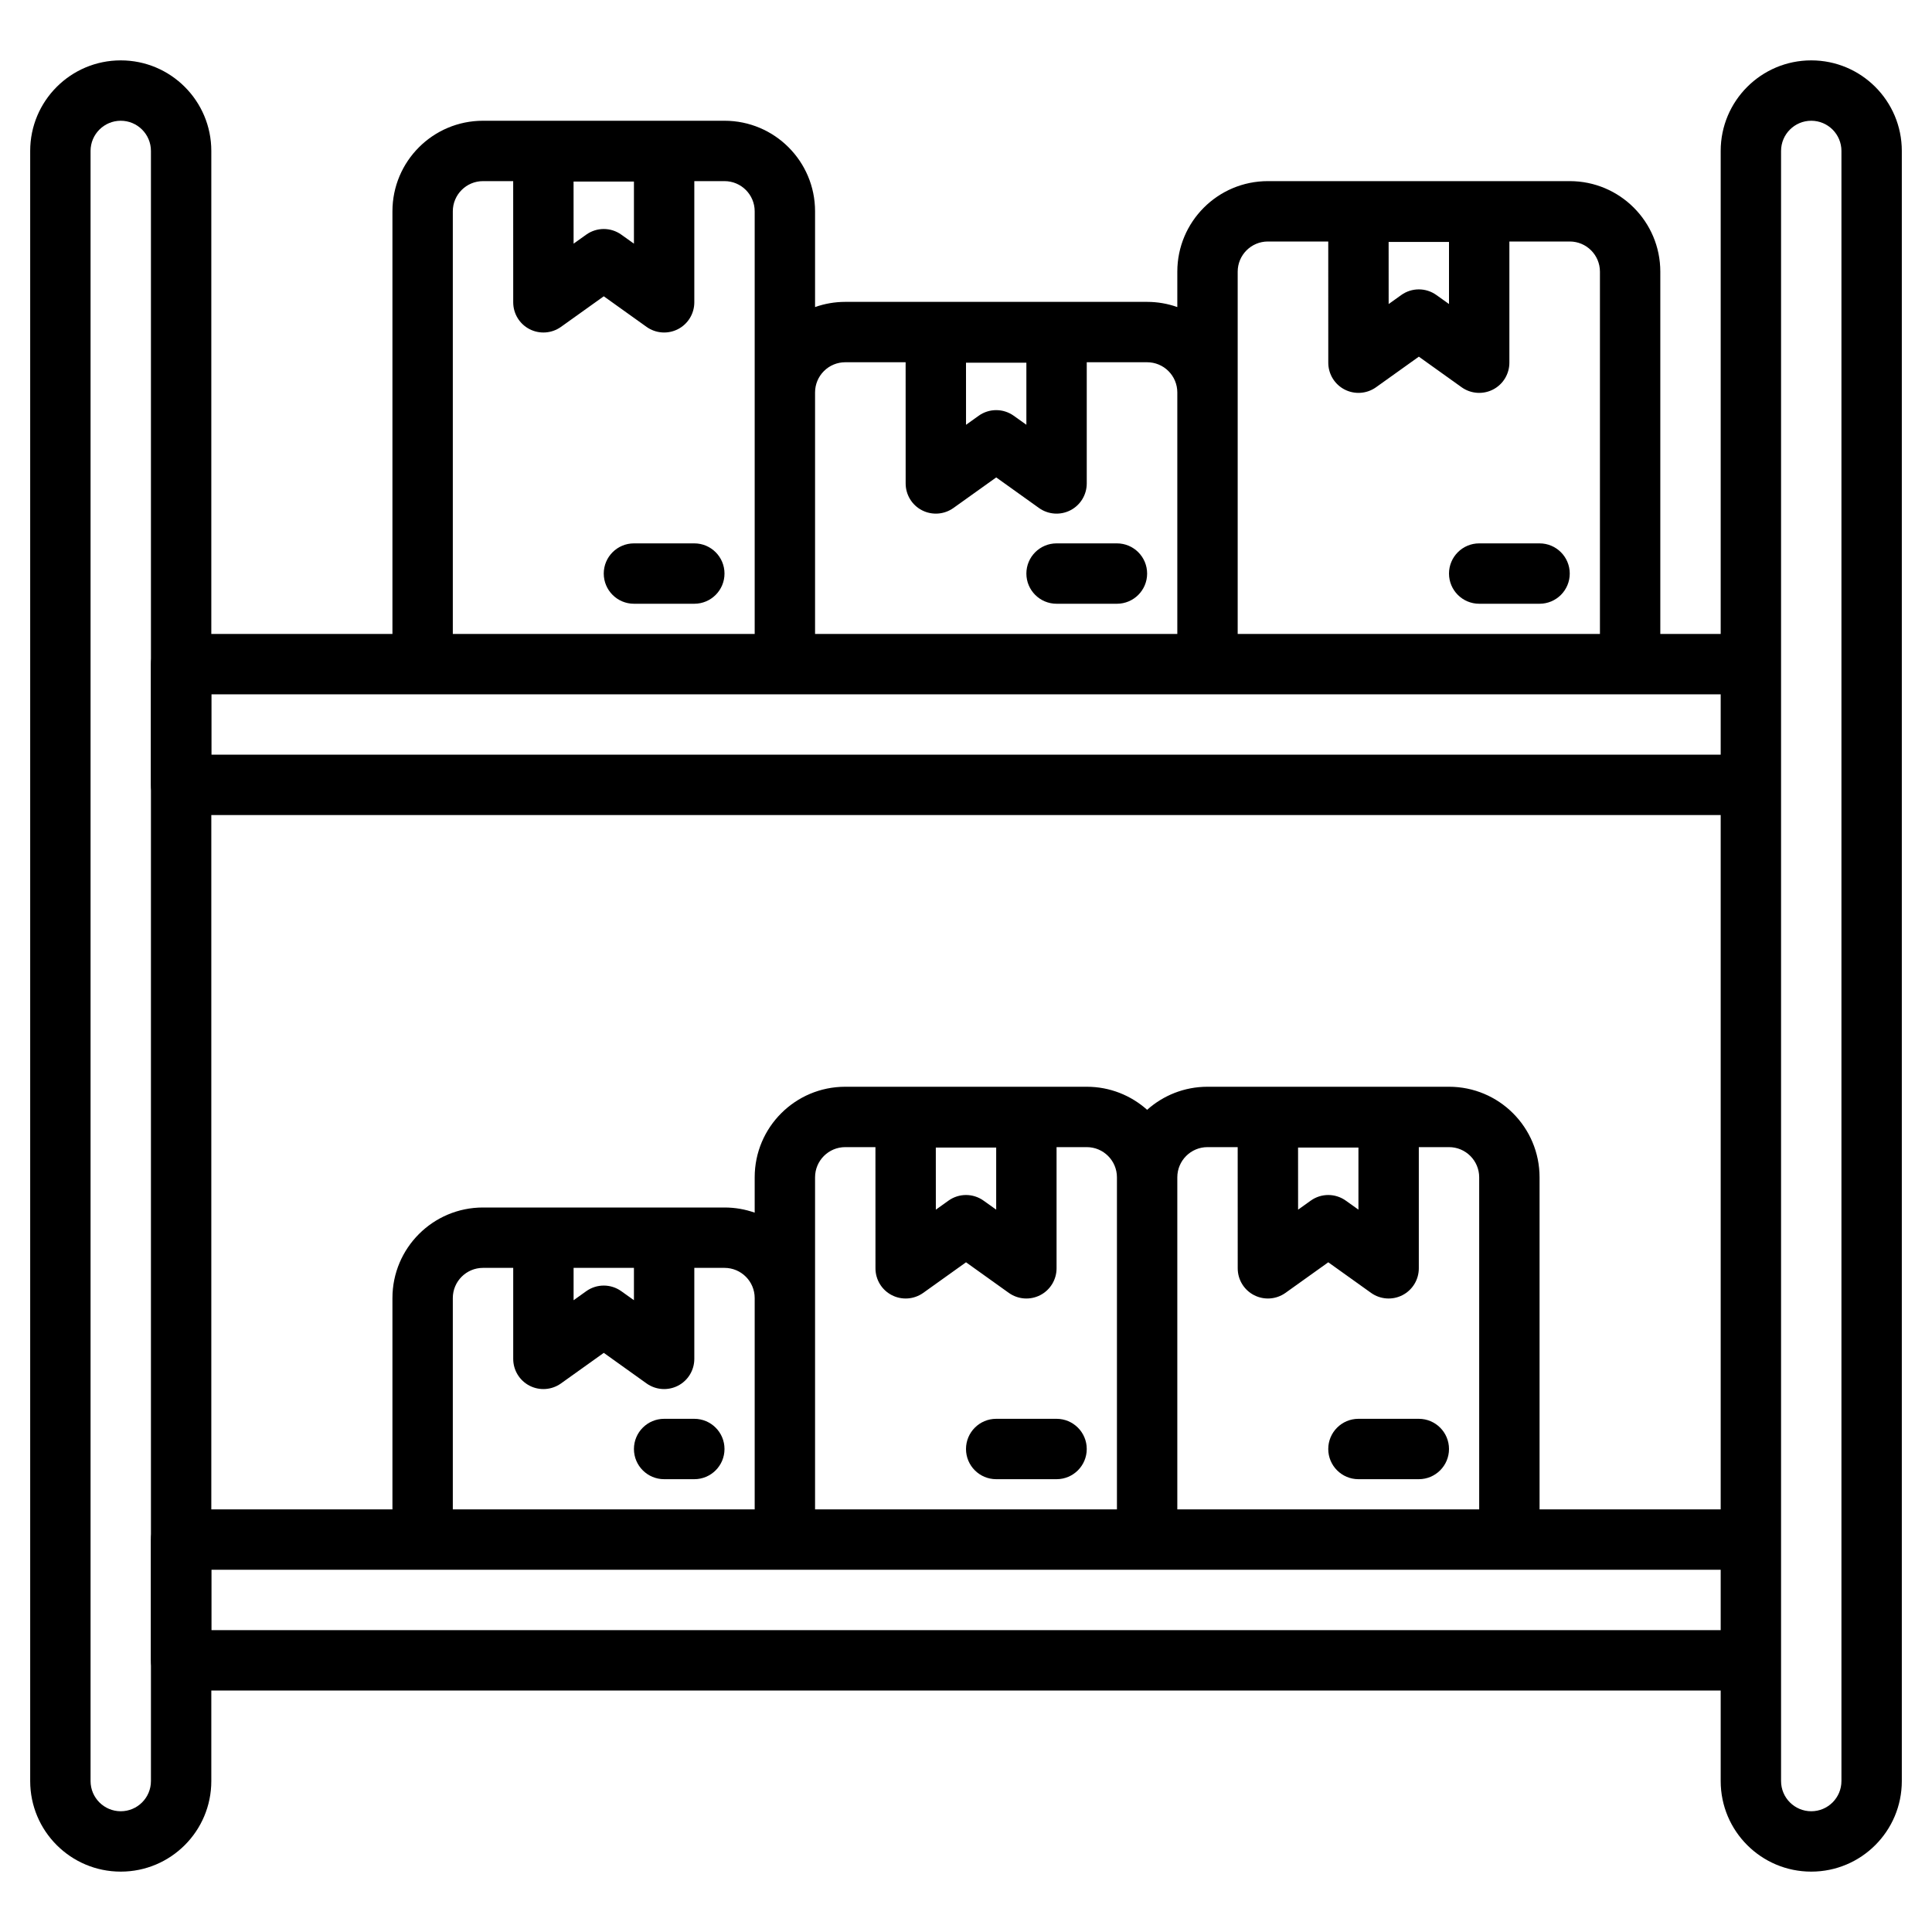 <svg style="fill-rule:evenodd;clip-rule:evenodd;stroke-linejoin:round;stroke-miterlimit:2;" xml:space="preserve" xmlns:xlink="http://www.w3.org/1999/xlink" xmlns="http://www.w3.org/2000/svg" version="1.1" viewBox="0 0 64 64" height="100%" width="100%">
    <g>
        <path d="M4,62C2.343,62 1,60.657 1,59L1,5C1,3.343 2.343,2 4,2C5.657,2 7,3.343 7,5L7,59C7,60.657 5.657,62 4,62ZM4,4C3.448,4 3,4.448 3,5L3,59C3,59.552 3.448,60 4,60C4.552,60 5,59.552 5,59L5,5C5,4.448 4.552,4 4,4Z"></path>
        <path d="M57,27L6,27C5.448,27 5,26.552 5,26L5,22C5,21.448 5.448,21 6,21L13,21L13,7C13,5.343 14.343,4 16,4L24,4C25.657,4 27,5.343 27,7L27,10.172C27.318,10.059 27.656,10 28,10L38,10C38.344,10 38.682,10.059 39,10.172L39,9C39,7.343 40.343,6 42,6L52,6C53.657,6 55,7.343 55,9L55,21L57,21L57,5C57,3.343 58.343,2 60,2C61.657,2 63,3.343 63,5L63,59C63,60.657 61.657,62 60,62C58.343,62 57,60.657 57,59L57,56L6,56C5.448,56 5,55.552 5,55L5,51C5,50.448 5.448,50 6,50L13,50L13,43C13,41.343 14.343,40 16,40L24,40C24.351,40 24.687,40.06 25,40.171L25,39C25,37.343 26.343,36 28,36L36,36C36.768,36 37.469,36.289 38,36.764C38.531,36.289 39.232,36 40,36L48,36C49.657,36 51,37.343 51,39L51,50L57,50L57,27ZM57,23L7,23L7,25L57,25L57,23ZM25,21L25,7C25,6.448 24.552,6 24,6L23,6L23,10.015C23,10.389 22.791,10.733 22.458,10.904C22.125,11.075 21.724,11.046 21.419,10.829L20.001,9.815L18.582,10.829C18.277,11.046 17.876,11.075 17.543,10.904C17.21,10.733 17.001,10.39 17.001,10.015L17,6L16,6C15.448,6 15,6.448 15,7L15,21L25,21ZM39,13C39,12.735 38.895,12.48 38.707,12.293C38.52,12.105 38.265,12 38,12L36,12L36,16.015C36,16.389 35.791,16.733 35.458,16.904C35.125,17.075 34.724,17.046 34.419,16.829L33.001,15.815L31.582,16.829C31.277,17.046 30.876,17.075 30.543,16.904C30.21,16.733 30.001,16.39 30.001,16.015L30,12L28,12C27.735,12 27.48,12.105 27.293,12.293C27.105,12.48 27,12.735 27,13L27,21L39,21L39,13ZM53,21L53,9C53,8.448 52.552,8 52,8L50,8L50,12.015C50,12.389 49.791,12.733 49.458,12.904C49.125,13.075 48.724,13.046 48.419,12.829L47.001,11.815L45.582,12.829C45.277,13.046 44.876,13.075 44.543,12.904C44.21,12.733 44.001,12.39 44.001,12.015L44,8L42,8C41.448,8 41,8.448 41,9L41,21L53,21ZM59,5L59,59C59,59.552 59.448,60 60,60C60.552,60 61,59.552 61,59L61,5C61,4.448 60.552,4 60,4C59.448,4 59,4.448 59,5ZM57,52L7,52L7,54L57,54L57,52ZM17.001,42L16,42C15.448,42 15,42.448 15,43L15,50L25,50L25,43C25,42.448 24.552,42 24,42L23,42L23,45.015C23,45.389 22.791,45.733 22.458,45.904C22.125,46.075 21.724,46.046 21.419,45.829L20.001,44.815L18.582,45.829C18.277,46.046 17.876,46.075 17.543,45.904C17.21,45.733 17.001,45.39 17.001,45.015L17.001,42ZM37,39C37,38.448 36.552,38 36,38L35,38L35,42.015C35,42.389 34.791,42.733 34.458,42.904C34.125,43.075 33.724,43.046 33.419,42.829L32.001,41.815L30.582,42.829C30.277,43.046 29.876,43.075 29.543,42.904C29.21,42.733 29.001,42.39 29.001,42.015L29,38L28,38C27.448,38 27,38.448 27,39L27,50L37,50L37,39ZM49,50L49,39C49,38.448 48.552,38 48,38L47,38L47,42.015C47,42.389 46.791,42.733 46.458,42.904C46.125,43.075 45.724,43.046 45.419,42.829L44.001,41.815L42.582,42.829C42.277,43.046 41.876,43.075 41.543,42.904C41.21,42.733 41.001,42.39 41.001,42.015L41,38L40,38C39.448,38 39,38.448 39,39L39,50L49,50ZM19.001,42L19.001,43.072L19.419,42.773C19.767,42.524 20.234,42.524 20.582,42.773L21,43.071L21,42L19.001,42ZM45,38.015L43,38.015L43.001,40.072L43.419,39.773C43.767,39.524 44.234,39.524 44.582,39.773L45,40.071L45,38.015ZM33,38.015L31,38.015L31.001,40.072L31.419,39.773C31.767,39.524 32.234,39.524 32.582,39.773L33,40.071L33,38.015ZM21,6.015L19,6.015L19.001,8.072L19.419,7.773C19.767,7.524 20.234,7.524 20.582,7.773L21,8.071L21,6.015ZM34,12.015L32,12.015L32.001,14.072L32.419,13.773C32.767,13.524 33.234,13.524 33.582,13.773L34,14.071L34,12.015ZM48,8.015L46,8.015L46.001,10.072L46.419,9.773C46.767,9.524 47.234,9.524 47.582,9.773L48,10.071L48,8.015ZM45,49C44.448,49 44,48.552 44,48C44,47.448 44.448,47 45,47L47,47C47.552,47 48,47.448 48,48C48,48.552 47.552,49 47,49L45,49ZM21,20C20.448,20 20,19.552 20,19C20,18.448 20.448,18 21,18L23,18C23.552,18 24,18.448 24,19C24,19.552 23.552,20 23,20L21,20ZM35,20C34.448,20 34,19.552 34,19C34,18.448 34.448,18 35,18L37,18C37.552,18 38,18.448 38,19C38,19.552 37.552,20 37,20L35,20ZM49,20C48.448,20 48,19.552 48,19C48,18.448 48.448,18 49,18L51,18C51.552,18 52,18.448 52,19C52,19.552 51.552,20 51,20L49,20ZM33,49C32.448,49 32,48.552 32,48C32,47.448 32.448,47 33,47L35,47C35.552,47 36,47.448 36,48C36,48.552 35.552,49 35,49L33,49ZM22,49C21.448,49 21,48.552 21,48C21,47.448 21.448,47 22,47L23,47C23.552,47 24,47.448 24,48C24,48.552 23.552,49 23,49L22,49Z"></path>
    </g>
</svg>
